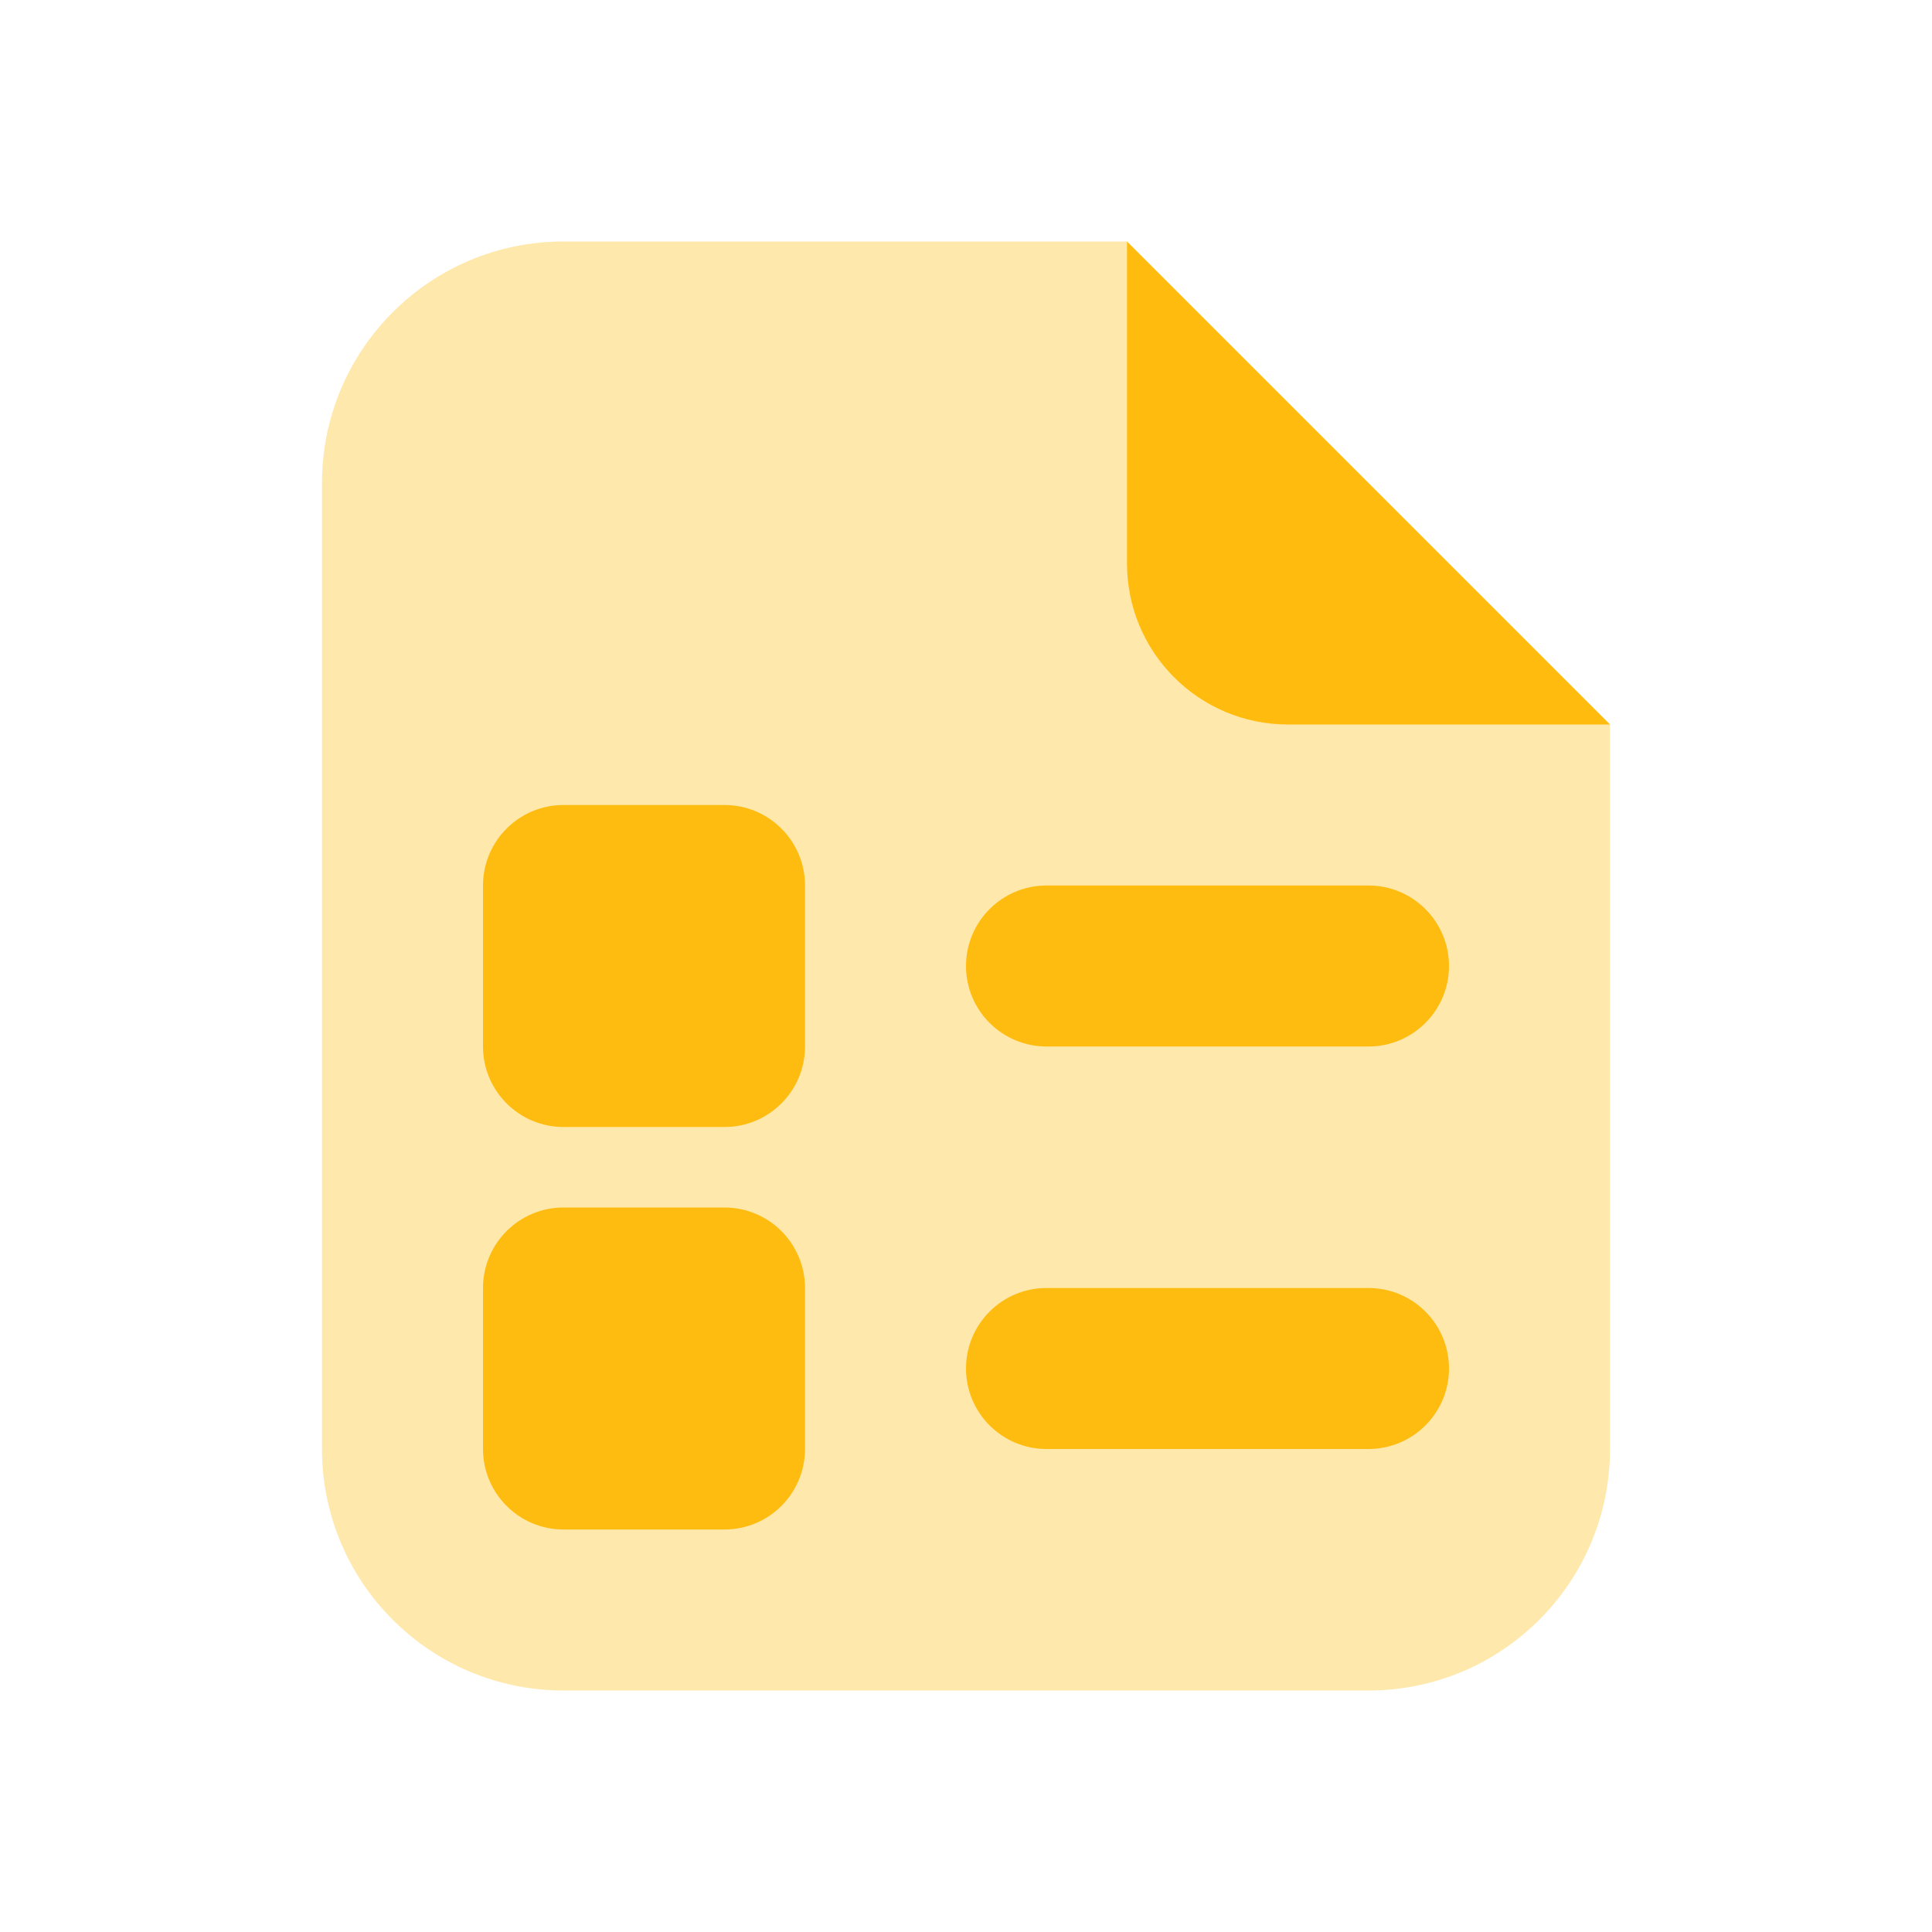 <svg xmlns="http://www.w3.org/2000/svg" width="48" height="48" viewBox="0 0 48 48" fill="none"><path d="M28 14V6L40 18H32C29.79 18 28 16.21 28 14Z" fill="#FFBC10"></path><path opacity="0.35" d="M34 42H14C10.686 42 8 39.314 8 36V12C8 8.686 10.686 6 14 6H28L40 18V36C40 39.314 37.314 42 34 42Z" fill="#FFBC10"></path><path d="M34 26H26C24.896 26 24 25.104 24 24C24 22.896 24.896 22 26 22H34C35.104 22 36 22.896 36 24C36 25.104 35.104 26 34 26Z" fill="#FFBC10"></path><path d="M34 36H26C24.896 36 24 35.104 24 34C24 32.896 24.896 32 26 32H34C35.104 32 36 32.896 36 34C36 35.104 35.104 36 34 36Z" fill="#FFBC10"></path><path d="M18 28H14C12.896 28 12 27.104 12 26V22C12 20.896 12.896 20 14 20H18C19.104 20 20 20.896 20 22V26C20 27.104 19.104 28 18 28Z" fill="#FFBC10"></path><path d="M18 38H14C12.896 38 12 37.104 12 36V32C12 30.896 12.896 30 14 30H18C19.104 30 20 30.896 20 32V36C20 37.104 19.104 38 18 38Z" fill="#FFBC10"></path></svg>